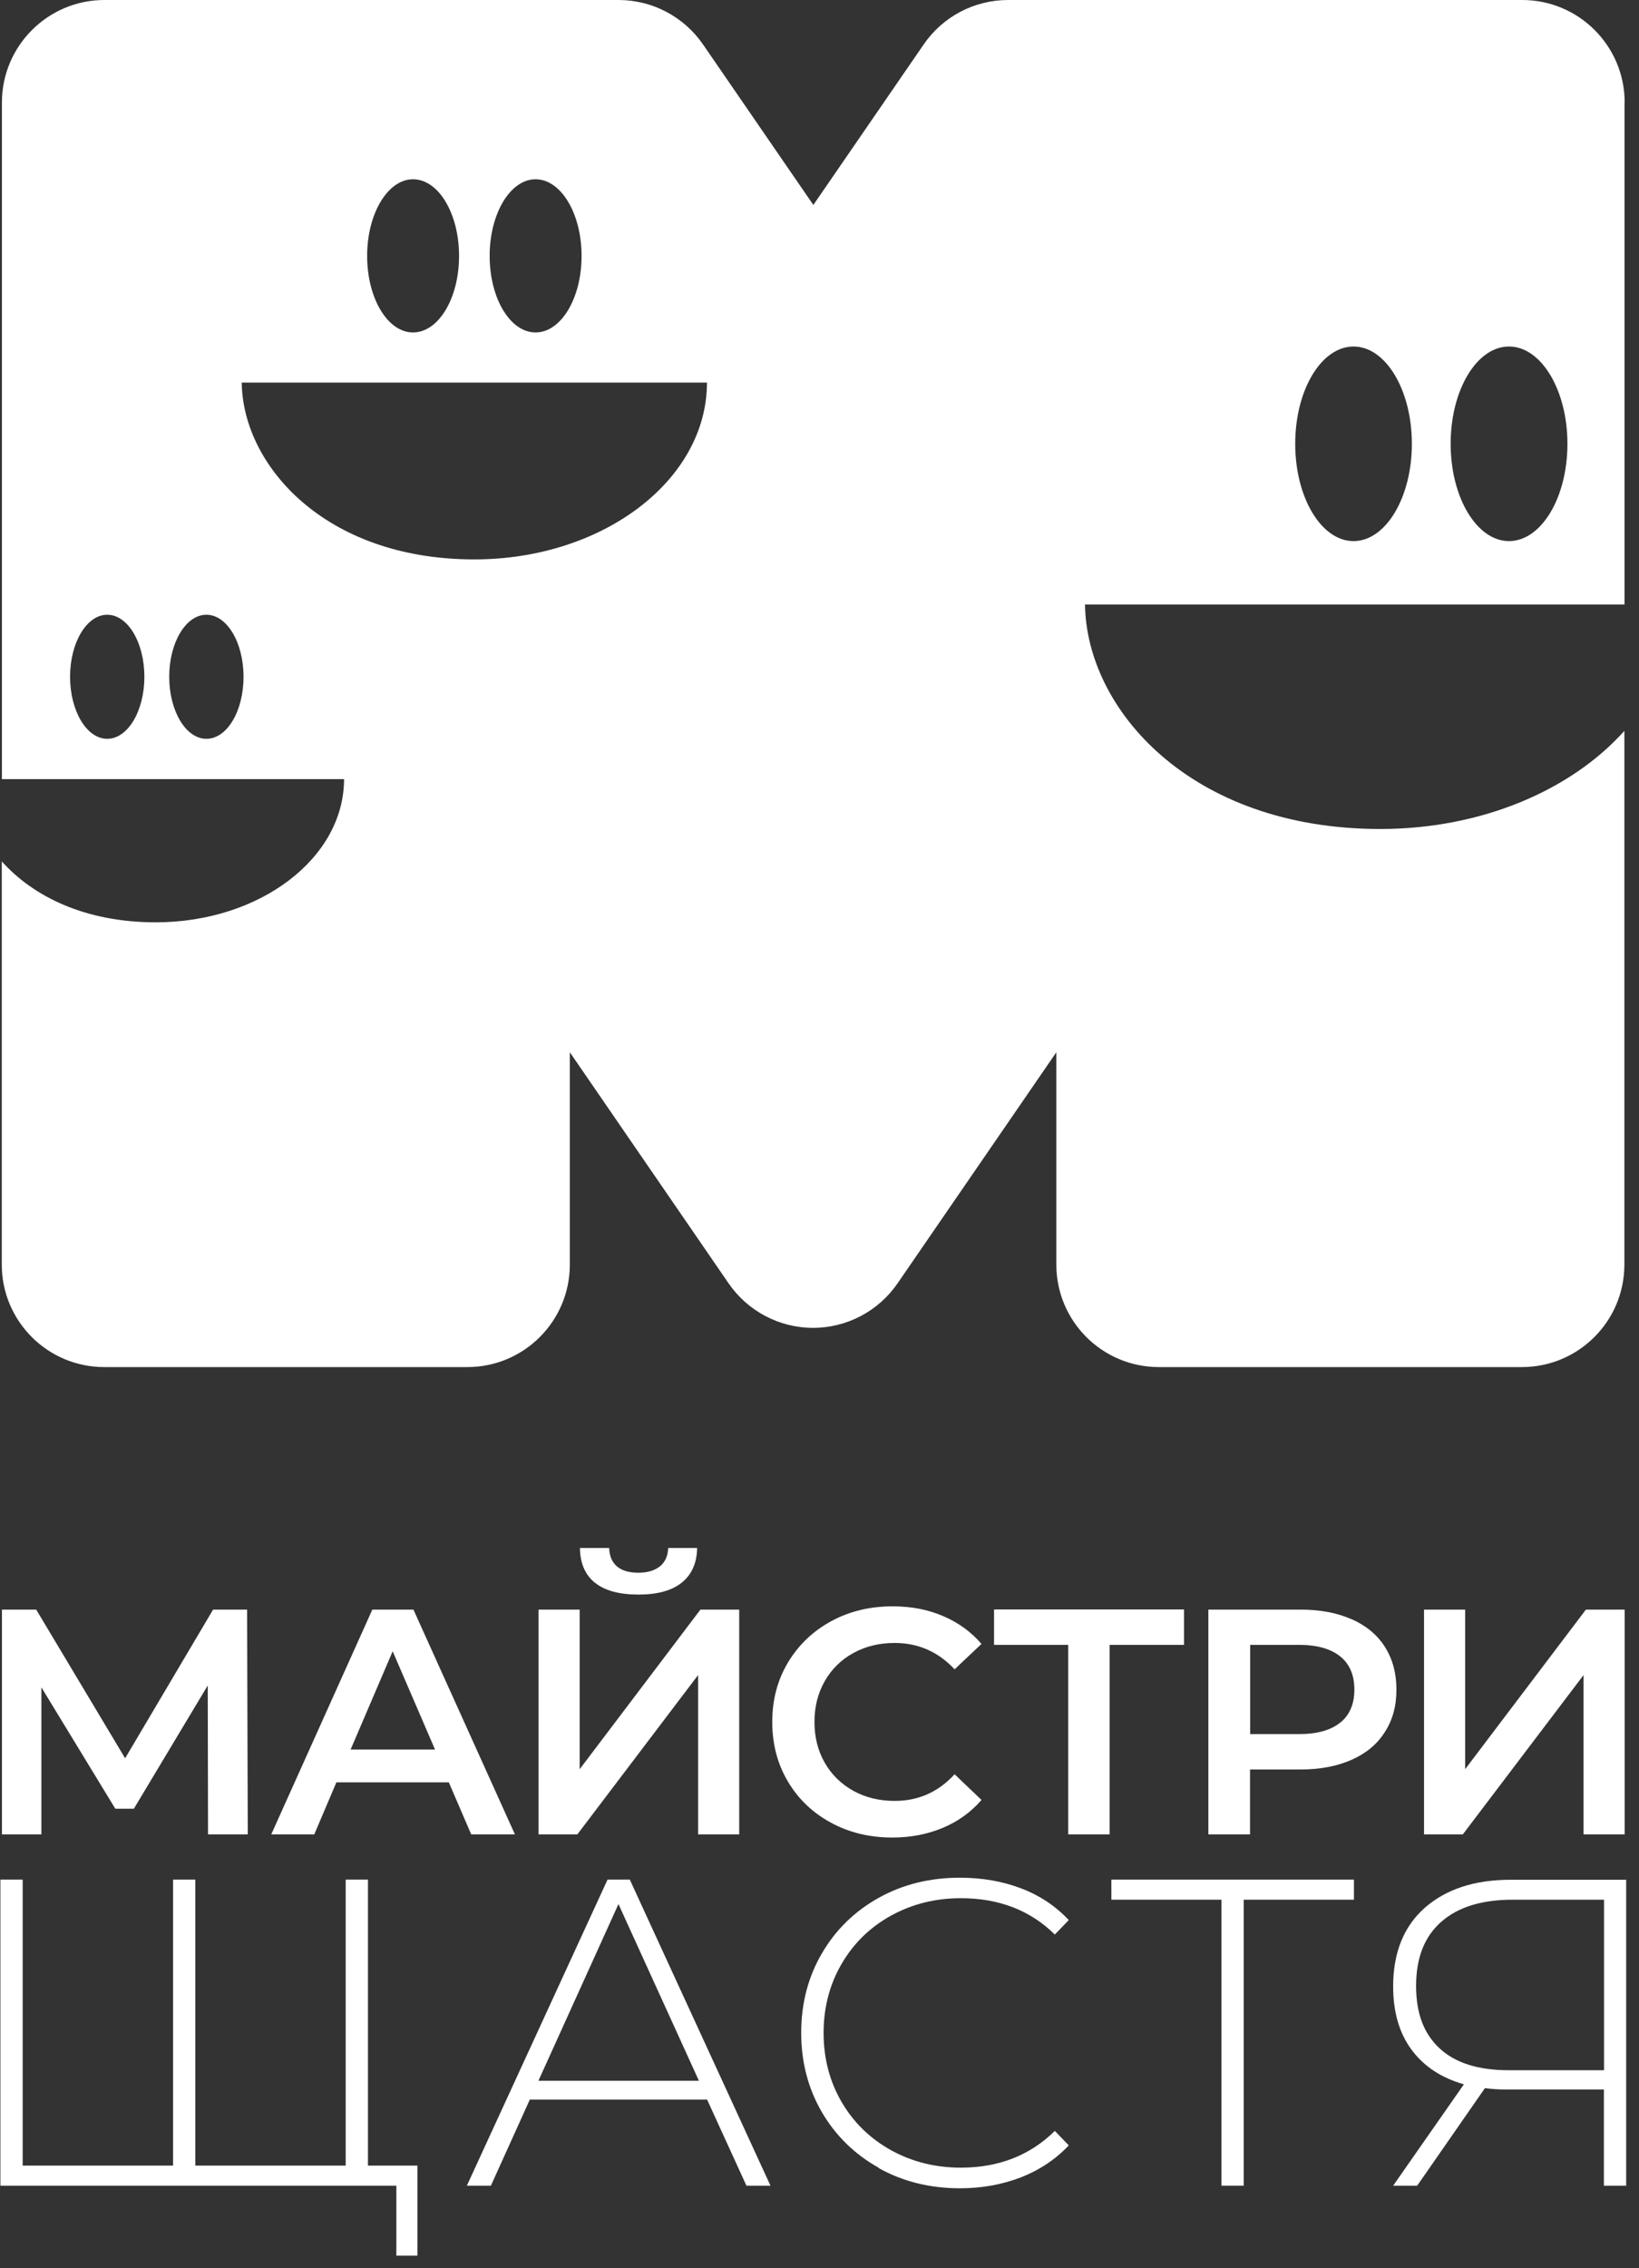 <svg width="120" height="166" viewBox="0 0 120 166" fill="none" xmlns="http://www.w3.org/2000/svg">
<rect x="0" y="0" width="120" height="166" fill="#333333" stroke="none"/>
<g clip-path="url(#clip0_246_386)">
<path d="M26.94 137.56V159.96H0.03V137.56H1.66V158.49H12.67V137.56H14.3V158.49H25.31V137.56H26.94ZM30.56 158.49V165.08H29.02V159.96H25.31V158.49H30.56Z" fill="white"/>
<path d="M51.781 153.66H38.791L35.941 159.96H34.181L44.481 137.56H46.111L56.411 159.96H54.651L51.771 153.66H51.781ZM51.171 152.28L45.281 139.35L39.421 152.28H51.161H51.171Z" fill="white"/>
<path d="M64.34 158.65C62.58 157.67 61.19 156.31 60.18 154.59C59.17 152.86 58.66 150.92 58.66 148.77C58.66 146.62 59.17 144.67 60.18 142.95C61.19 141.22 62.58 139.87 64.34 138.89C66.1 137.91 68.08 137.42 70.28 137.42C71.9 137.42 73.39 137.68 74.76 138.2C76.13 138.72 77.29 139.5 78.25 140.52L77.23 141.58C75.44 139.81 73.14 138.92 70.35 138.92C68.47 138.92 66.77 139.35 65.23 140.2C63.69 141.05 62.49 142.23 61.61 143.74C60.74 145.24 60.3 146.92 60.3 148.78C60.3 150.64 60.74 152.32 61.61 153.82C62.48 155.32 63.69 156.5 65.23 157.36C66.77 158.21 68.47 158.64 70.35 158.64C73.12 158.64 75.42 157.74 77.23 155.95L78.25 157.01C77.29 158.03 76.12 158.81 74.75 159.35C73.37 159.88 71.89 160.15 70.29 160.15C68.09 160.15 66.11 159.66 64.35 158.68L64.34 158.65Z" fill="white"/>
<path d="M99.12 139.03H91.06V159.96H89.43V139.03H81.37V137.56H99.13V139.03H99.12Z" fill="white"/>
<path d="M119.06 137.56V159.96H117.43V152.92H110.29C109.73 152.92 109.21 152.89 108.72 152.82L103.76 159.96H102L107.18 152.54C105.52 152.07 104.24 151.22 103.34 150C102.44 148.78 102 147.23 102 145.38C102 142.91 102.77 140.99 104.32 139.62C105.87 138.26 107.96 137.57 110.61 137.57H119.06V137.56ZM105.4 149.91C106.55 150.98 108.24 151.51 110.46 151.51H117.44V139.03H110.75C108.49 139.03 106.74 139.57 105.52 140.65C104.29 141.73 103.68 143.29 103.68 145.34C103.68 147.39 104.26 148.85 105.41 149.92L105.4 149.91Z" fill="white"/>
<path d="M15.231 134.25L15.211 123.35L9.801 132.37H8.441L3.031 123.49V134.25H0.141V117.8H2.651L9.161 128.68L15.601 117.8H18.091L18.141 134.25H15.231Z" fill="white"/>
<path d="M32.86 130.44H24.63L23.01 134.25H19.86L27.26 117.8H30.27L37.7 134.25H34.5L32.86 130.44ZM31.85 128.04L28.75 120.85L25.67 128.04H31.85Z" fill="white"/>
<path d="M39.431 117.8H42.441V129.48L51.281 117.8H54.121V134.25H51.111V122.59L42.271 134.25H39.431V117.8ZM43.551 115.83C42.841 115.25 42.471 114.4 42.461 113.29H44.601C44.621 113.87 44.801 114.32 45.161 114.63C45.521 114.94 46.041 115.1 46.731 115.1C47.421 115.1 47.931 114.94 48.321 114.63C48.701 114.32 48.901 113.87 48.921 113.29H51.041C51.021 114.39 50.651 115.23 49.921 115.82C49.191 116.41 48.131 116.7 46.741 116.7C45.351 116.7 44.271 116.41 43.561 115.83H43.551Z" fill="white"/>
<path d="M60.831 133.39C59.491 132.66 58.441 131.66 57.681 130.37C56.921 129.09 56.541 127.64 56.541 126.02C56.541 124.4 56.921 122.96 57.691 121.67C58.461 120.39 59.511 119.38 60.851 118.65C62.191 117.92 63.691 117.56 65.351 117.56C66.701 117.56 67.931 117.79 69.041 118.27C70.151 118.74 71.091 119.42 71.861 120.31L69.891 122.17C68.701 120.89 67.231 120.24 65.501 120.24C64.371 120.24 63.361 120.49 62.471 120.98C61.581 121.47 60.881 122.16 60.381 123.04C59.881 123.92 59.631 124.91 59.631 126.02C59.631 127.13 59.881 128.13 60.381 129C60.881 129.88 61.581 130.56 62.471 131.06C63.361 131.55 64.371 131.8 65.501 131.8C67.241 131.8 68.701 131.15 69.891 129.85L71.861 131.73C71.091 132.62 70.151 133.3 69.031 133.77C67.911 134.24 66.681 134.48 65.331 134.48C63.671 134.48 62.171 134.12 60.831 133.39Z" fill="white"/>
<path d="M86.69 120.38H81.24V134.25H78.21V120.38H72.78V117.79H86.69V120.38Z" fill="white"/>
<path d="M98.961 118.5C100.021 118.97 100.831 119.64 101.391 120.52C101.951 121.4 102.241 122.44 102.241 123.65C102.241 124.86 101.961 125.88 101.391 126.76C100.831 127.65 100.021 128.32 98.961 128.79C97.901 129.26 96.661 129.5 95.231 129.5H91.521V134.25H88.471V117.8H95.241C96.671 117.8 97.911 118.04 98.971 118.51L98.961 118.5ZM98.131 126.07C98.821 125.51 99.161 124.7 99.161 123.65C99.161 122.6 98.821 121.79 98.131 121.23C97.441 120.67 96.431 120.38 95.101 120.38H91.531V126.91H95.101C96.431 126.91 97.441 126.63 98.131 126.06V126.07Z" fill="white"/>
<path d="M104.261 117.8H107.271V129.48L116.111 117.8H118.951V134.25H115.941V122.59L107.101 134.25H104.261V117.8Z" fill="white"/>
<path d="M118.95 7.5C118.95 3.36 115.59 0 111.45 0H73.81C71.34 0 69.03 1.21 67.63 3.25L59.55 15L51.47 3.25C50.07 1.22 47.76 0 45.29 0H7.64C3.51 0 0.14 3.36 0.14 7.5V57.02H25.19C25.19 62.81 19.02 67.5 11.4 67.5C6.22 67.5 2.42 65.6 0.13 63.04V92.55C0.13 96.69 3.49 100.05 7.63 100.05H34.22C38.36 100.05 41.72 96.69 41.72 92.55V77.01L53.35 93.93C54.75 95.96 57.06 97.18 59.53 97.18C62 97.18 64.31 95.96 65.71 93.93L77.34 77.01V92.55C77.34 96.69 80.7 100.05 84.84 100.05H111.43C115.57 100.05 118.93 96.69 118.93 92.55V53.49C115.04 57.83 108.48 60.67 101.06 60.67C87.12 60.67 79.53 51.87 79.44 44.24H118.94V7.5H118.95ZM39.21 13.12C41.07 13.12 42.58 15.62 42.58 18.73C42.58 21.84 41.07 24.33 39.21 24.33C37.35 24.33 35.85 21.83 35.85 18.73C35.85 15.63 37.36 13.12 39.21 13.12ZM30.24 13.12C32.1 13.12 33.61 15.62 33.61 18.73C33.61 21.84 32.1 24.33 30.24 24.33C28.38 24.33 26.88 21.83 26.88 18.73C26.88 15.63 28.39 13.12 30.24 13.12ZM7.85 54.07C6.35 54.07 5.13 52.04 5.13 49.53C5.13 47.02 6.35 44.99 7.85 44.99C9.35 44.99 10.57 47.01 10.57 49.53C10.57 52.05 9.35 54.07 7.85 54.07ZM15.11 54.07C13.61 54.07 12.39 52.04 12.39 49.53C12.39 47.02 13.61 44.99 15.11 44.99C16.61 44.99 17.83 47.01 17.83 49.53C17.83 52.05 16.62 54.07 15.11 54.07ZM34.72 40.94C23.75 40.94 17.76 34.01 17.7 28H51.76C51.76 35.15 44.13 40.94 34.73 40.94H34.72ZM99.1 39.6C96.74 39.6 94.83 36.42 94.83 32.48C94.83 28.54 96.74 25.36 99.1 25.36C101.46 25.36 103.37 28.55 103.37 32.48C103.37 36.41 101.46 39.6 99.1 39.6ZM110.48 39.6C108.13 39.6 106.21 36.42 106.21 32.48C106.21 28.54 108.12 25.36 110.48 25.36C112.84 25.36 114.76 28.55 114.76 32.48C114.76 36.41 112.85 39.6 110.48 39.6Z" fill="white"/>
</g>
<defs>
<clipPath id="clip0_246_386">
<rect width="119.03" height="165.08" fill="white" transform="translate(0.03)"/>
</clipPath>
</defs>
</svg>
